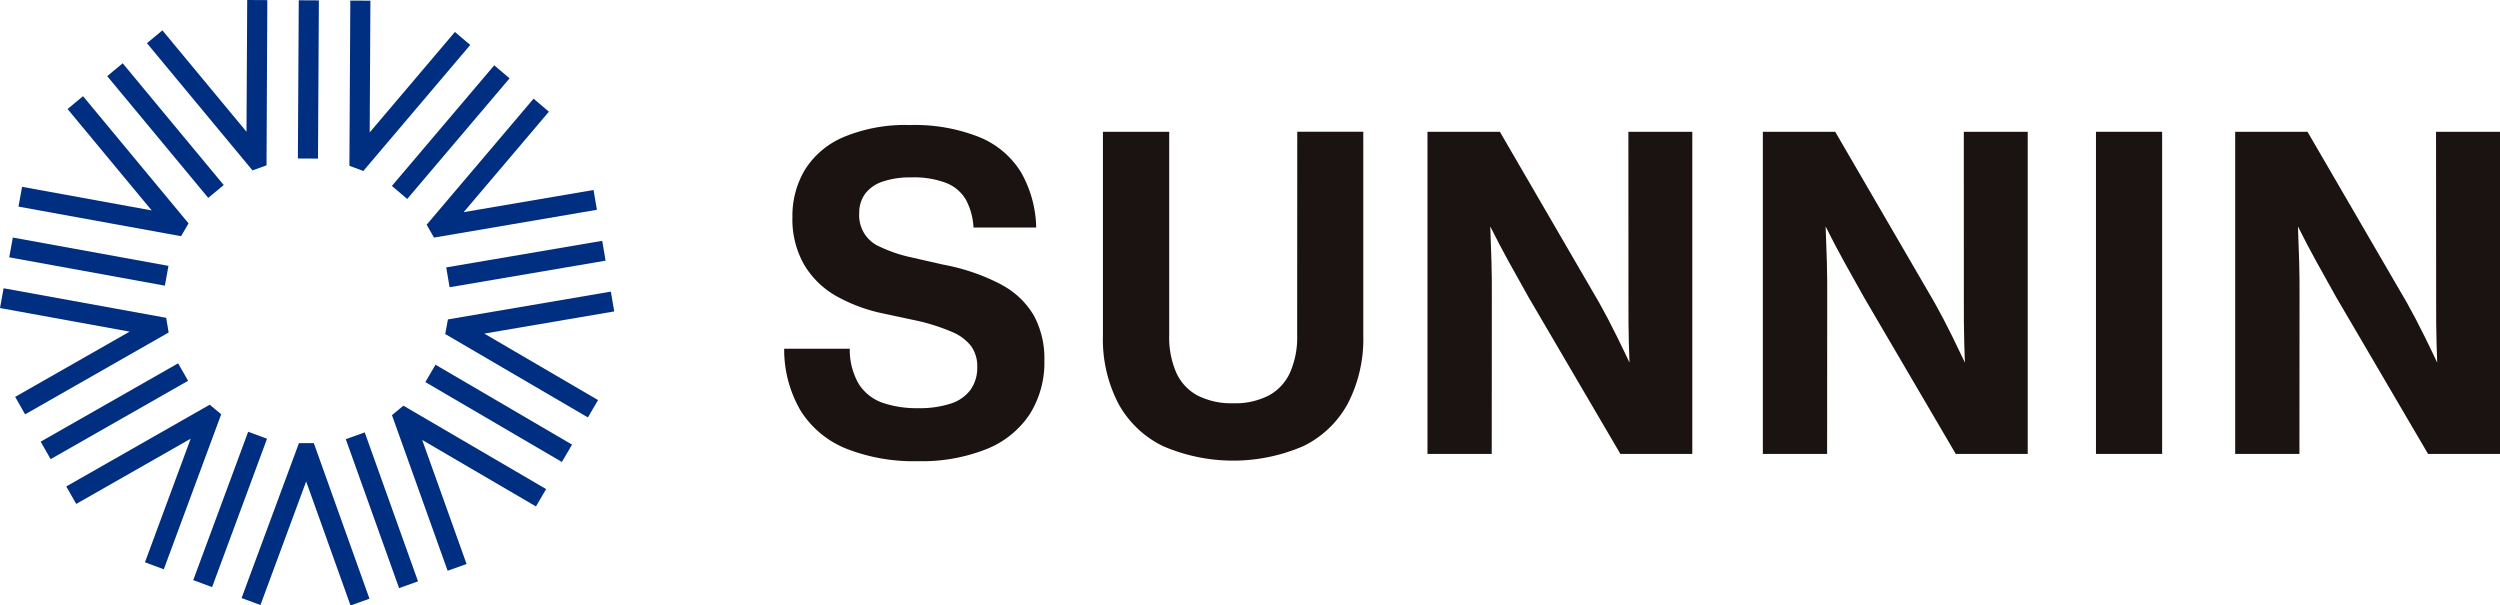 <svg xmlns="http://www.w3.org/2000/svg" xmlns:xlink="http://www.w3.org/1999/xlink" width="177.992" height="43.109" viewBox="0 0 177.992 43.109">
  <defs>
    <clipPath id="clip-path">
      <rect id="長方形_11" data-name="長方形 11" width="177.992" height="43.109" fill="none"/>
    </clipPath>
  </defs>
  <g id="グループ_314" data-name="グループ 314" transform="translate(0)">
    <rect id="長方形_1" data-name="長方形 1" width="11.265" height="1.432" transform="translate(21.208 11.284) rotate(-89.682)" fill="#002f82"/>
    <path id="パス_1" data-name="パス 1" d="M53.273,11.851l.992.368,7.612-8.972-1.092-.926L54.718,9.473,54.769.094,53.338.086Z" transform="translate(-28.397 -0.046)" fill="#002f82"/>
    <rect id="長方形_2" data-name="長方形 2" width="11.264" height="1.432" transform="translate(27.9 13.239) rotate(-49.684)" fill="#002f82"/>
    <path id="パス_2" data-name="パス 2" d="M65.572,24.935l11.6-1.979-.24-1.411-9.246,1.578,6.068-7.152-1.092-.926-7.611,8.971Z" transform="translate(-34.674 -8.019)" fill="#002f82"/>
    <rect id="長方形_3" data-name="長方形 3" width="11.264" height="1.432" transform="matrix(0.986, -0.168, 0.168, 0.986, 31.769, 19.038)" fill="#002f82"/>
    <path id="パス_3" data-name="パス 3" d="M79.919,45.871l-.24-1.411-11.6,1.979-.193,1.041,10.159,5.939.722-1.236-8.1-4.734Z" transform="translate(-36.188 -23.699)" fill="#002f82"/>
    <rect id="長方形_4" data-name="長方形 4" width="1.432" height="11.264" transform="matrix(0.505, -0.863, 0.863, 0.505, 30.283, 27.203)" fill="#002f82"/>
    <path id="パス_4" data-name="パス 4" d="M59.761,62.528l3.964,11.079,1.348-.482-3.159-8.831,8.1,4.734.723-1.236L60.576,61.854Z" transform="translate(-31.855 -32.971)" fill="#002f82"/>
    <rect id="長方形_5" data-name="長方形 5" width="1.432" height="11.264" transform="translate(24.619 31.267) rotate(-19.686)" fill="#002f82"/>
    <path id="パス_5" data-name="パス 5" d="M36.834,78.585l1.343.5,3.255-8.8,3.159,8.83,1.348-.482L41.976,67.556l-1.058,0Z" transform="translate(-19.634 -36.008)" fill="#002f82"/>
    <rect id="長方形_6" data-name="長方形 6" width="11.264" height="1.432" transform="translate(13.758 41.303) rotate(-69.685)" fill="#002f82"/>
    <path id="パス_6" data-name="パス 6" d="M20.313,61.7,10.1,67.521l.709,1.244,8.149-4.645-3.256,8.8,1.342.5,4.087-11.038Z" transform="translate(-5.382 -32.887)" fill="#002f82"/>
    <rect id="長方形_7" data-name="長方形 7" width="11.264" height="1.432" transform="translate(2.896 31.445) rotate(-29.685)" fill="#002f82"/>
    <path id="パス_7" data-name="パス 7" d="M0,45.36l9.228,1.679L1.079,51.684l.709,1.244L12.007,47.1l-.174-1.045L.256,43.951Z" transform="translate(0 -23.428)" fill="#002f82"/>
    <rect id="長方形_8" data-name="長方形 8" width="1.432" height="11.264" transform="translate(0.657 18.321) rotate(-79.686)" fill="#002f82"/>
    <path id="パス_8" data-name="パス 8" d="M14.924,23.721,7.411,14.666l-1.1.914L12.3,22.8,3.071,21.119l-.256,1.409,11.575,2.106Z" transform="translate(-1.5 -7.818)" fill="#002f82"/>
    <rect id="長方形_9" data-name="長方形 9" width="1.432" height="11.264" transform="translate(7.633 5.42) rotate(-39.687)" fill="#002f82"/>
    <path id="パス_9" data-name="パス 9" d="M29.538,0l-.051,9.379L23.5,2.161l-1.1.914,7.514,9.056,1-.359L30.97.008Z" transform="translate(-11.938 0)" fill="#002f82"/>
    <g id="グループ_3" data-name="グループ 3" transform="translate(0 0)">
      <g id="グループ_2" data-name="グループ 2" clip-path="url(#clip-path)">
        <path id="パス_10" data-name="パス 10" d="M135.026,30.421A14.654,14.654,0,0,0,130.886,29l-2.3-.524a10.079,10.079,0,0,1-2.19-.741,2.421,2.421,0,0,1-1.49-2.392,2.3,2.3,0,0,1,.407-1.369,2.54,2.54,0,0,1,1.236-.878,6.064,6.064,0,0,1,2.078-.306,6.387,6.387,0,0,1,2.5.407,2.817,2.817,0,0,1,1.377,1.184,4.747,4.747,0,0,1,.54,1.977h4.462a8.244,8.244,0,0,0-1.088-3.946,6.251,6.251,0,0,0-2.956-2.489,12.447,12.447,0,0,0-4.961-.861,11.364,11.364,0,0,0-4.691.849,6.009,6.009,0,0,0-2.766,2.327,6.4,6.4,0,0,0-.894,3.378,6.507,6.507,0,0,0,.826,3.375,6.206,6.206,0,0,0,2.267,2.231,11.679,11.679,0,0,0,3.406,1.264l2.376.508a14.052,14.052,0,0,1,2.524.813,3.28,3.28,0,0,1,1.341,1.018,2.457,2.457,0,0,1,.419,1.454,2.709,2.709,0,0,1-.475,1.627,2.813,2.813,0,0,1-1.413.987,7.121,7.121,0,0,1-2.315.326,7.462,7.462,0,0,1-2.533-.382,3.314,3.314,0,0,1-1.675-1.3,4.814,4.814,0,0,1-.664-2.549h-4.671a8.593,8.593,0,0,0,1.188,4.437,6.833,6.833,0,0,0,3.234,2.678,13.092,13.092,0,0,0,5.1.89,12.435,12.435,0,0,0,4.888-.862,6.627,6.627,0,0,0,3.069-2.476,6.9,6.9,0,0,0,1.047-3.837,6.458,6.458,0,0,0-.733-3.165,5.794,5.794,0,0,0-2.327-2.223" transform="translate(-63.732 -10.159)" fill="#1a1311"/>
        <path id="パス_11" data-name="パス 11" d="M181.993,34.564a6.224,6.224,0,0,1-.516,2.69,3.5,3.5,0,0,1-1.522,1.623,5.243,5.243,0,0,1-2.513.544,5.316,5.316,0,0,1-2.525-.544,3.448,3.448,0,0,1-1.527-1.623,6.315,6.315,0,0,1-.507-2.69V20.092h-4.719v14.5a9.915,9.915,0,0,0,1.1,4.852,7.2,7.2,0,0,0,3.177,3.028,12.59,12.59,0,0,0,9.991,0A7.146,7.146,0,0,0,185.6,39.44a9.971,9.971,0,0,0,1.1-4.852v-14.5h-4.7Z" transform="translate(-89.639 -10.71)" fill="#1a1311"/>
        <path id="パス_12" data-name="パス 12" d="M231.955,32.261q-.008,1.369.028,2.863c.011.439.026.909.046,1.4-.3-.627-.587-1.236-.868-1.8q-.672-1.365-1.293-2.468L222.8,20.092h-5.154V43.028h4.574l.008-11.178q.008-1.184-.024-2.428c-.021-.8-.05-1.665-.088-2.593l.044.092q.609,1.224,1.3,2.473t1.389,2.488l6.531,11.146H236.5V20.092h-4.55Z" transform="translate(-116.014 -10.71)" fill="#1a1311"/>
        <path id="パス_13" data-name="パス 13" d="M283.091,32.261q-.008,1.369.028,2.863c.01.438.026.909.046,1.4-.3-.627-.587-1.235-.867-1.8q-.672-1.365-1.293-2.468l-7.071-12.161H268.78V43.028h4.575l.008-11.178q.008-1.184-.024-2.428c-.021-.8-.051-1.666-.089-2.593.016.032.029.061.044.092q.609,1.224,1.3,2.473t1.39,2.488l6.531,11.146h5.123V20.092h-4.55Z" transform="translate(-143.271 -10.71)" fill="#1a1311"/>
        <rect id="長方形_10" data-name="長方形 10" width="4.711" height="22.936" transform="translate(149.226 9.382)" fill="#1a1311"/>
        <path id="パス_14" data-name="パス 14" d="M355.1,20.092l.008,12.169q-.008,1.369.029,2.863c.011.439.027.909.046,1.4-.3-.627-.587-1.236-.868-1.8q-.672-1.365-1.293-2.468l-7.071-12.161H340.8V43.028h4.574l.008-11.178q.008-1.184-.024-2.428c-.021-.8-.051-1.665-.089-2.593.016.031.029.06.044.092q.609,1.224,1.3,2.472T348,31.883l6.532,11.146h5.122V20.092Z" transform="translate(-181.662 -10.71)" fill="#1a1311"/>
      </g>
    </g>
  </g>
</svg>
